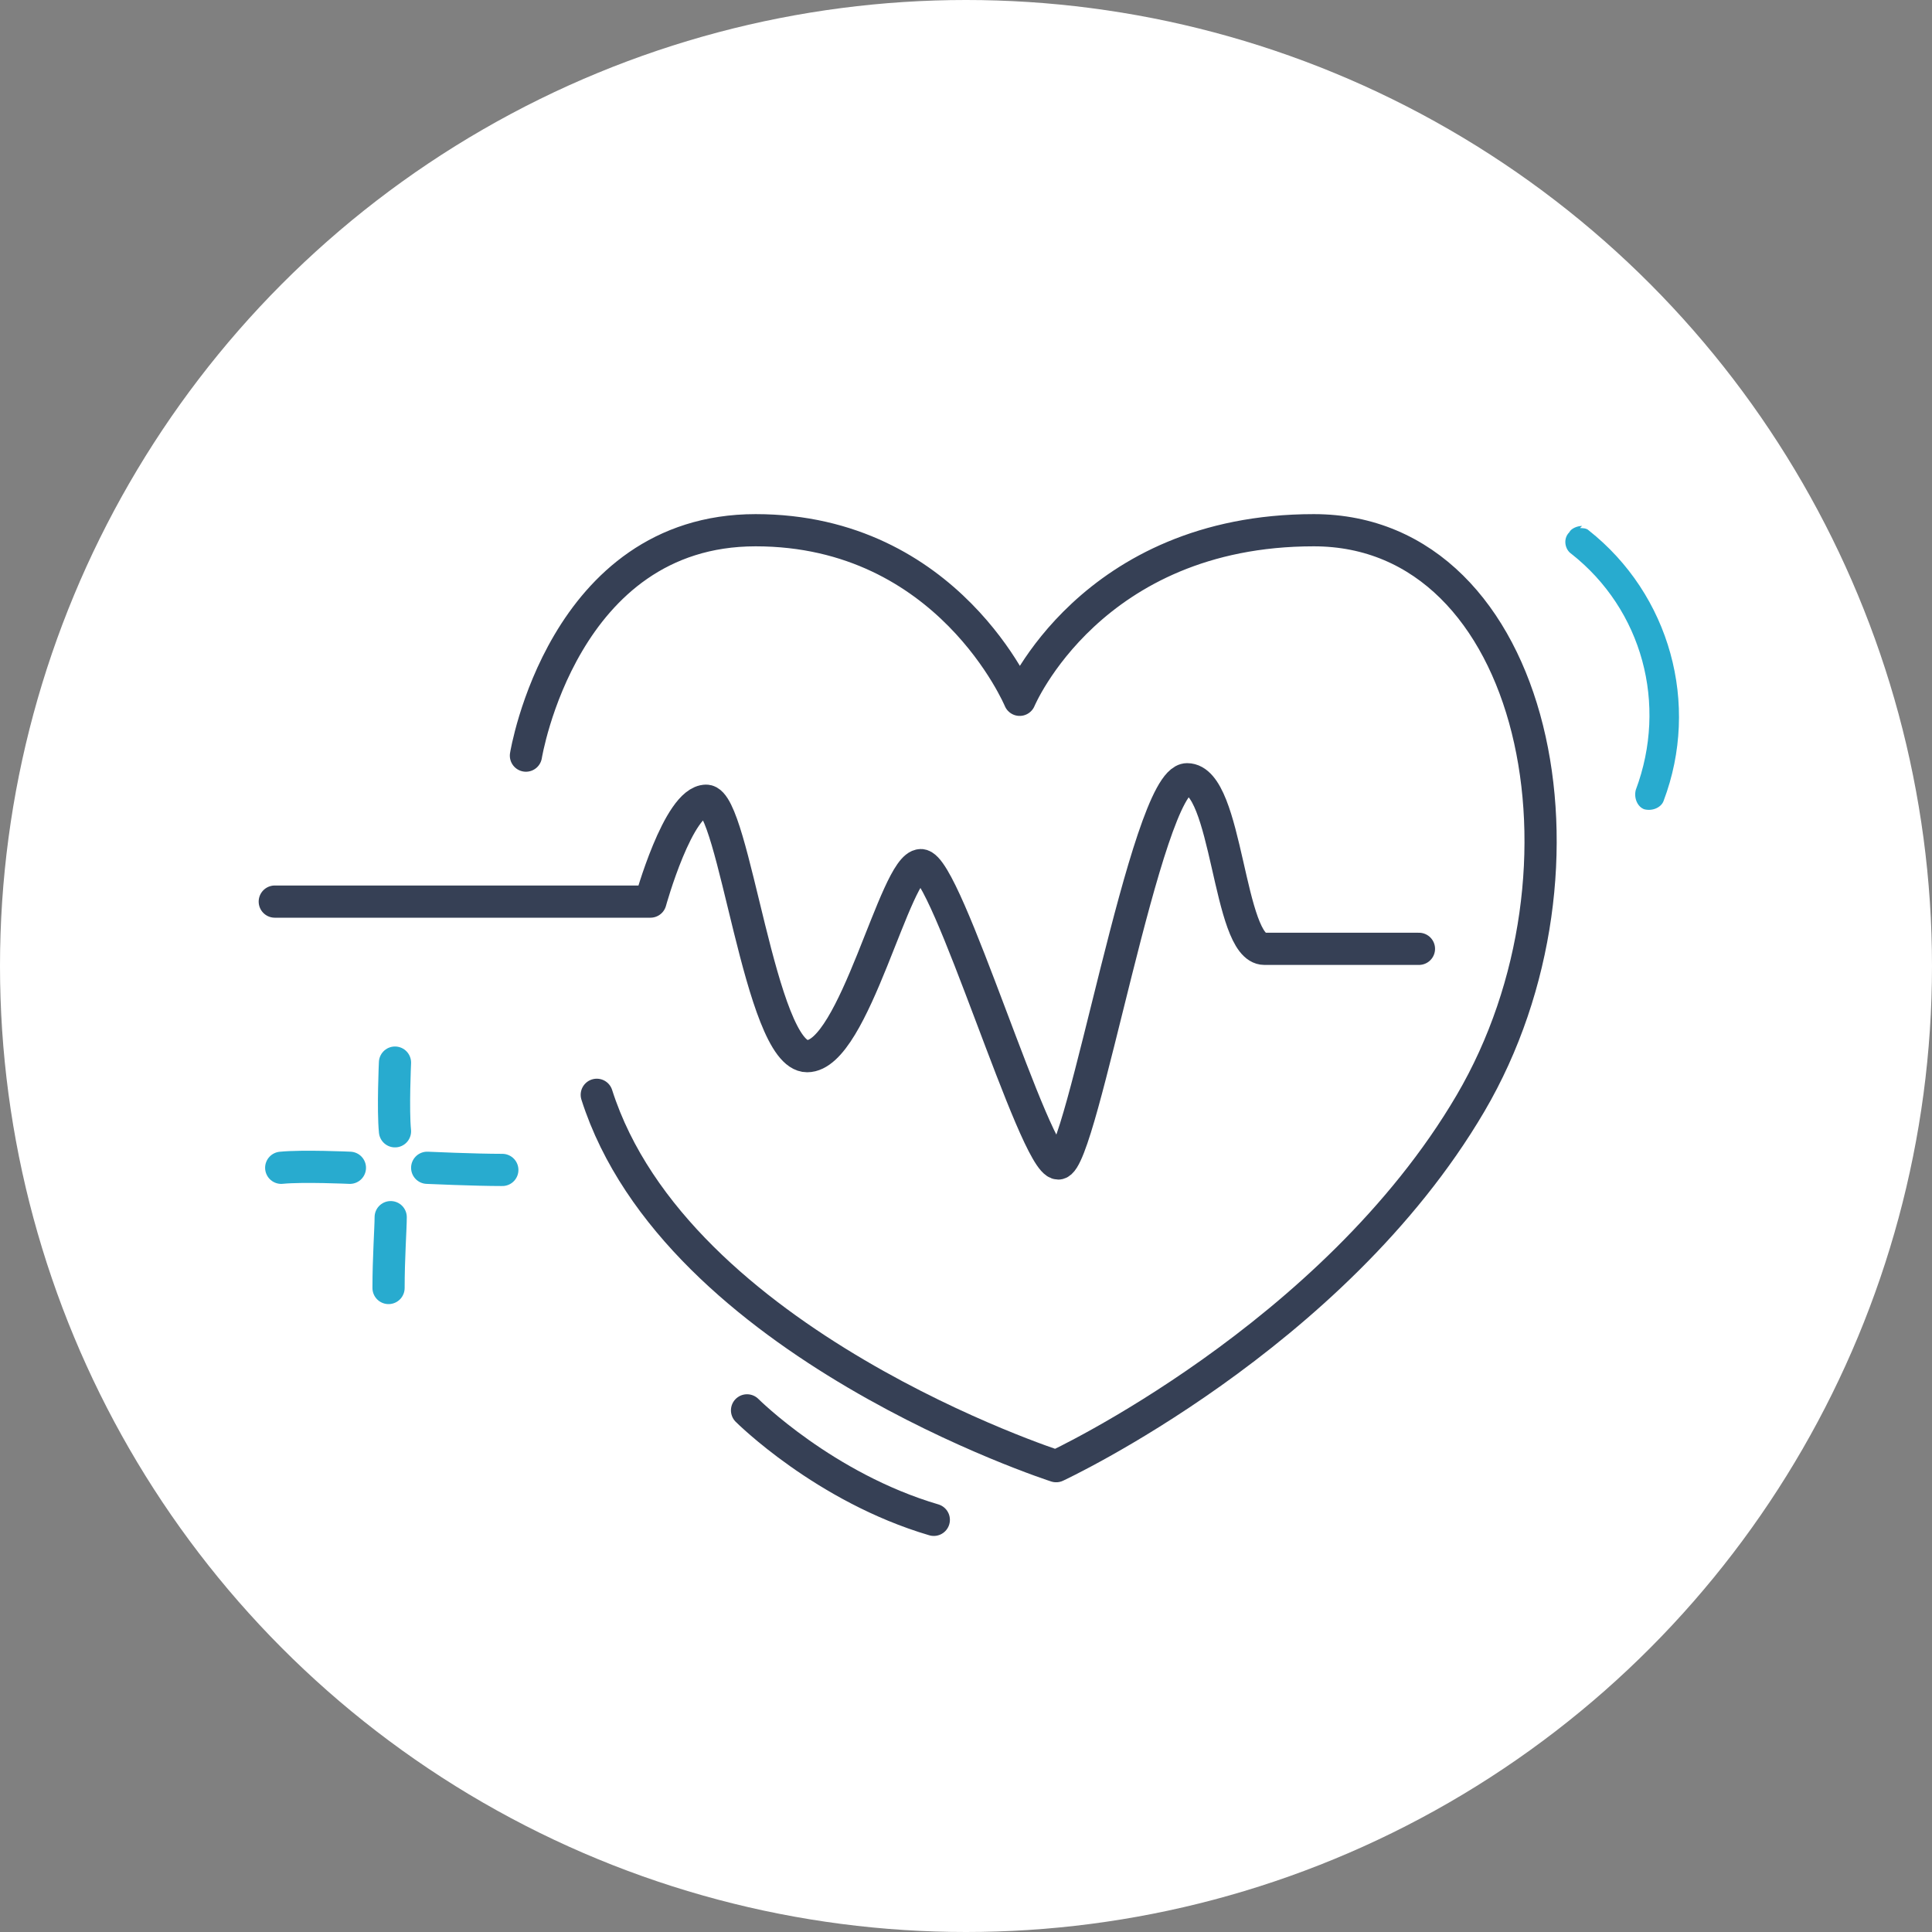 <?xml version="1.0" encoding="UTF-8"?>
<svg xmlns="http://www.w3.org/2000/svg" version="1.1" viewBox="0 0 90 90">
  <rect x="0" y="0" width="90" height="90" fill="#808080" stroke="none"/>
  <defs>
    <style>
      .cls-1 {
        fill: #28abcf;
      }

      .cls-2 {
        stroke: #28abcf;
        stroke-miterlimit: 10;
      }

      .cls-2, .cls-3 {
        fill: none;
        stroke-linecap: round;
        stroke-width: 1.5px;
      }

      .cls-4 {
        fill: #fff;
      }

      .cls-3 {
        stroke: #364055;
        stroke-linejoin: round;
      }
    </style>
  </defs>
  <!-- Generator: Adobe Illustrator 28.7.2, SVG Export Plug-In . SVG Version: 1.2.0 Build 154)  -->
  <g>
    <g id="Calque_2">
      <g id="Calque_1-2">
        <circle id="Ellipse_50" class="cls-4" cx="45" cy="45" r="45"/>
        <path id="Tracé_178" class="cls-1" d="M73.6,24.6c.1,0,.3,0,.4.1,3.8,3,5.2,8.1,3.5,12.6-.1.3-.5.5-.9.4-.3-.1-.5-.5-.4-.9h0c1.5-4,.3-8.4-3-11-.3-.2-.4-.7-.1-1,.1-.2.4-.3.6-.3h0Z"/>
        <g>
          <path class="cls-2" d="M18.4,49.5s-.1,2.2,0,3.2"/>
          <path class="cls-2" d="M18.2,56.7c0,.5-.1,1.9-.1,3.3"/>
          <path class="cls-2" d="M16.3,54.4s-2.2-.1-3.2,0"/>
          <path class="cls-2" d="M23.4,54.5c-1.3,0-3.5-.1-3.5-.1"/>
        </g>
        <path class="cls-3" d="M24.5,35.2s1.7-10.5,10.7-10.5,12.3,7.9,12.3,7.9c0,0,3.3-7.9,13.7-7.9s13.7,15.8,7.3,26.7-19.3,16.9-19.3,16.9c0,0-17.7-5.7-21.4-17.3"/>
        <path class="cls-3" d="M12.8,42h17.5s1.3-4.7,2.6-4.7,2.5,11.9,4.7,11.9,4.1-8.9,5.3-8.9,5.3,13.9,6.4,13.9,4.1-17.9,6-17.9,1.9,7.9,3.6,7.9h7.2"/>
        <path class="cls-3" d="M34.8,65.7s3.6,3.6,8.7,5.1"/>
      </g>
    </g>
  </g>
</svg>